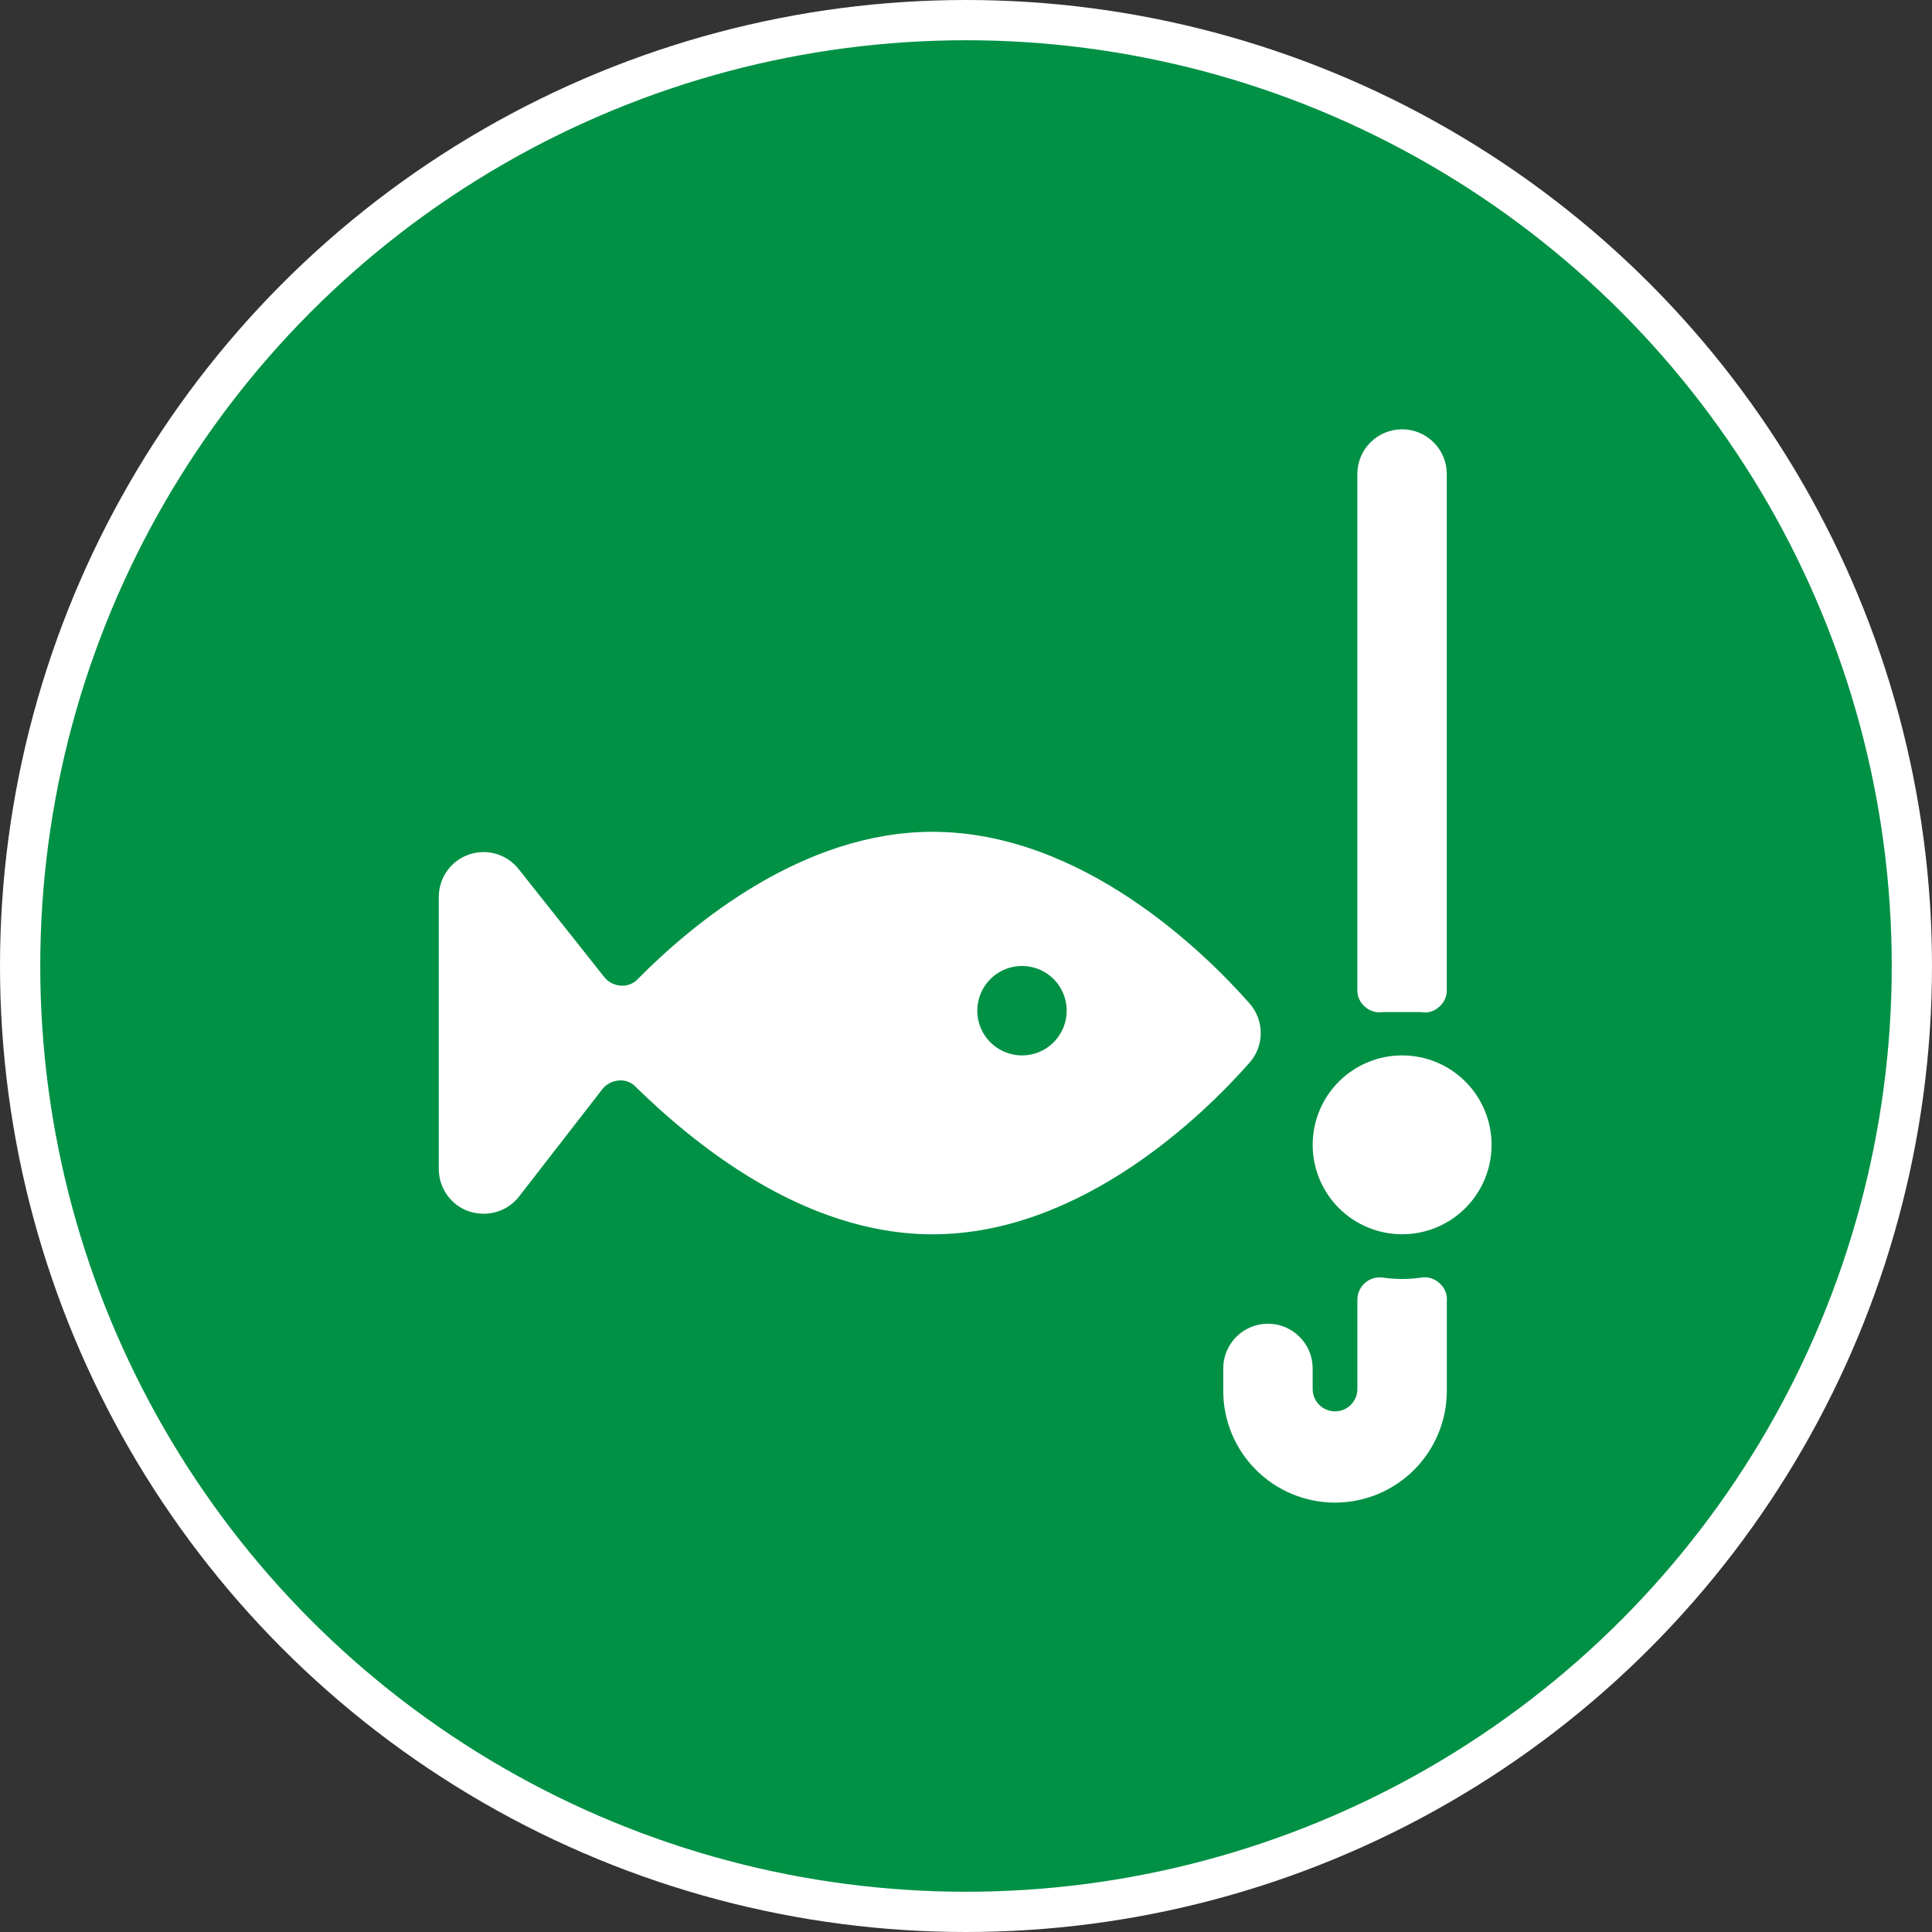 <svg width="48" height="48" viewBox="0 0 48 48" fill="none" xmlns="http://www.w3.org/2000/svg">
<rect x="0" y="0" width="48" height="48" fill="#333333" stroke="none"/>
<circle cx="24" cy="24" r="23.5" fill="#009145" stroke="white"/>
<path d="M33.923 25.022C33.983 25.074 34.054 25.112 34.131 25.133C34.208 25.154 34.289 25.158 34.367 25.144H34.834H35.3C35.379 25.161 35.46 25.158 35.538 25.137C35.615 25.116 35.686 25.076 35.745 25.022C35.808 24.971 35.859 24.907 35.894 24.834C35.928 24.76 35.946 24.68 35.945 24.599V11.777C35.945 11.482 35.828 11.2 35.62 10.992C35.411 10.783 35.129 10.666 34.834 10.666C34.539 10.666 34.257 10.783 34.048 10.992C33.84 11.2 33.723 11.482 33.723 11.777V24.599C33.722 24.68 33.739 24.76 33.774 24.834C33.809 24.907 33.859 24.971 33.923 25.022Z" fill="white"/>
<path d="M35.746 31.865C35.686 31.813 35.615 31.775 35.538 31.753C35.461 31.732 35.38 31.729 35.302 31.743C34.992 31.787 34.678 31.787 34.368 31.743C34.289 31.73 34.208 31.735 34.131 31.756C34.054 31.777 33.982 31.815 33.921 31.867C33.86 31.919 33.81 31.983 33.776 32.056C33.742 32.128 33.724 32.207 33.724 32.287V34.51C33.724 34.657 33.665 34.798 33.561 34.902C33.457 35.007 33.316 35.065 33.168 35.065C33.021 35.065 32.88 35.007 32.776 34.902C32.671 34.798 32.613 34.657 32.613 34.51V33.998C32.613 33.704 32.496 33.421 32.287 33.213C32.079 33.004 31.796 32.887 31.502 32.887C31.207 32.887 30.924 33.004 30.716 33.213C30.508 33.421 30.391 33.704 30.391 33.998V34.554C30.391 35.291 30.683 35.997 31.204 36.518C31.725 37.039 32.432 37.332 33.168 37.332C33.905 37.332 34.612 37.039 35.133 36.518C35.654 35.997 35.946 35.291 35.946 34.554V32.332C35.954 32.243 35.94 32.155 35.905 32.073C35.87 31.992 35.816 31.92 35.746 31.865Z" fill="white"/>
<path d="M31.047 24.933C29.913 23.644 26.869 20.666 23.169 20.666C19.936 20.666 17.202 22.955 15.847 24.322C15.794 24.38 15.729 24.425 15.655 24.454C15.582 24.483 15.503 24.495 15.425 24.488C15.345 24.483 15.268 24.462 15.197 24.426C15.126 24.389 15.064 24.339 15.014 24.277L12.891 21.599C12.749 21.416 12.553 21.282 12.33 21.215C12.107 21.149 11.869 21.155 11.65 21.231C11.43 21.307 11.24 21.45 11.106 21.639C10.972 21.829 10.901 22.056 10.902 22.288V29.044C10.902 29.277 10.974 29.504 11.11 29.693C11.246 29.883 11.437 30.025 11.658 30.099C11.773 30.135 11.893 30.154 12.014 30.155C12.182 30.156 12.349 30.118 12.501 30.045C12.653 29.972 12.787 29.865 12.891 29.733L14.969 27.055C15.019 26.993 15.082 26.943 15.153 26.907C15.223 26.87 15.301 26.849 15.38 26.844C15.459 26.837 15.537 26.849 15.611 26.878C15.684 26.907 15.75 26.952 15.802 27.011C17.202 28.377 19.936 30.666 23.169 30.666C26.869 30.666 29.913 27.688 31.047 26.399C31.225 26.197 31.323 25.936 31.323 25.666C31.323 25.396 31.225 25.135 31.047 24.933ZM25.391 26.222C25.172 26.222 24.957 26.156 24.774 26.034C24.591 25.912 24.449 25.739 24.365 25.536C24.281 25.333 24.259 25.109 24.302 24.894C24.344 24.678 24.45 24.48 24.606 24.325C24.761 24.169 24.959 24.064 25.174 24.021C25.39 23.978 25.613 24 25.817 24.084C26.02 24.168 26.193 24.31 26.315 24.493C26.437 24.676 26.502 24.891 26.502 25.11C26.502 25.405 26.385 25.688 26.177 25.896C25.969 26.105 25.686 26.222 25.391 26.222Z" fill="white"/>
<path d="M32.613 28.443C32.613 29.032 32.847 29.598 33.264 30.014C33.681 30.431 34.246 30.665 34.836 30.665C35.425 30.665 35.99 30.431 36.407 30.014C36.824 29.598 37.058 29.032 37.058 28.443C37.058 27.854 36.824 27.288 36.407 26.872C35.99 26.455 35.425 26.221 34.836 26.221C34.246 26.221 33.681 26.455 33.264 26.872C32.847 27.288 32.613 27.854 32.613 28.443Z" fill="white"/>
</svg>
